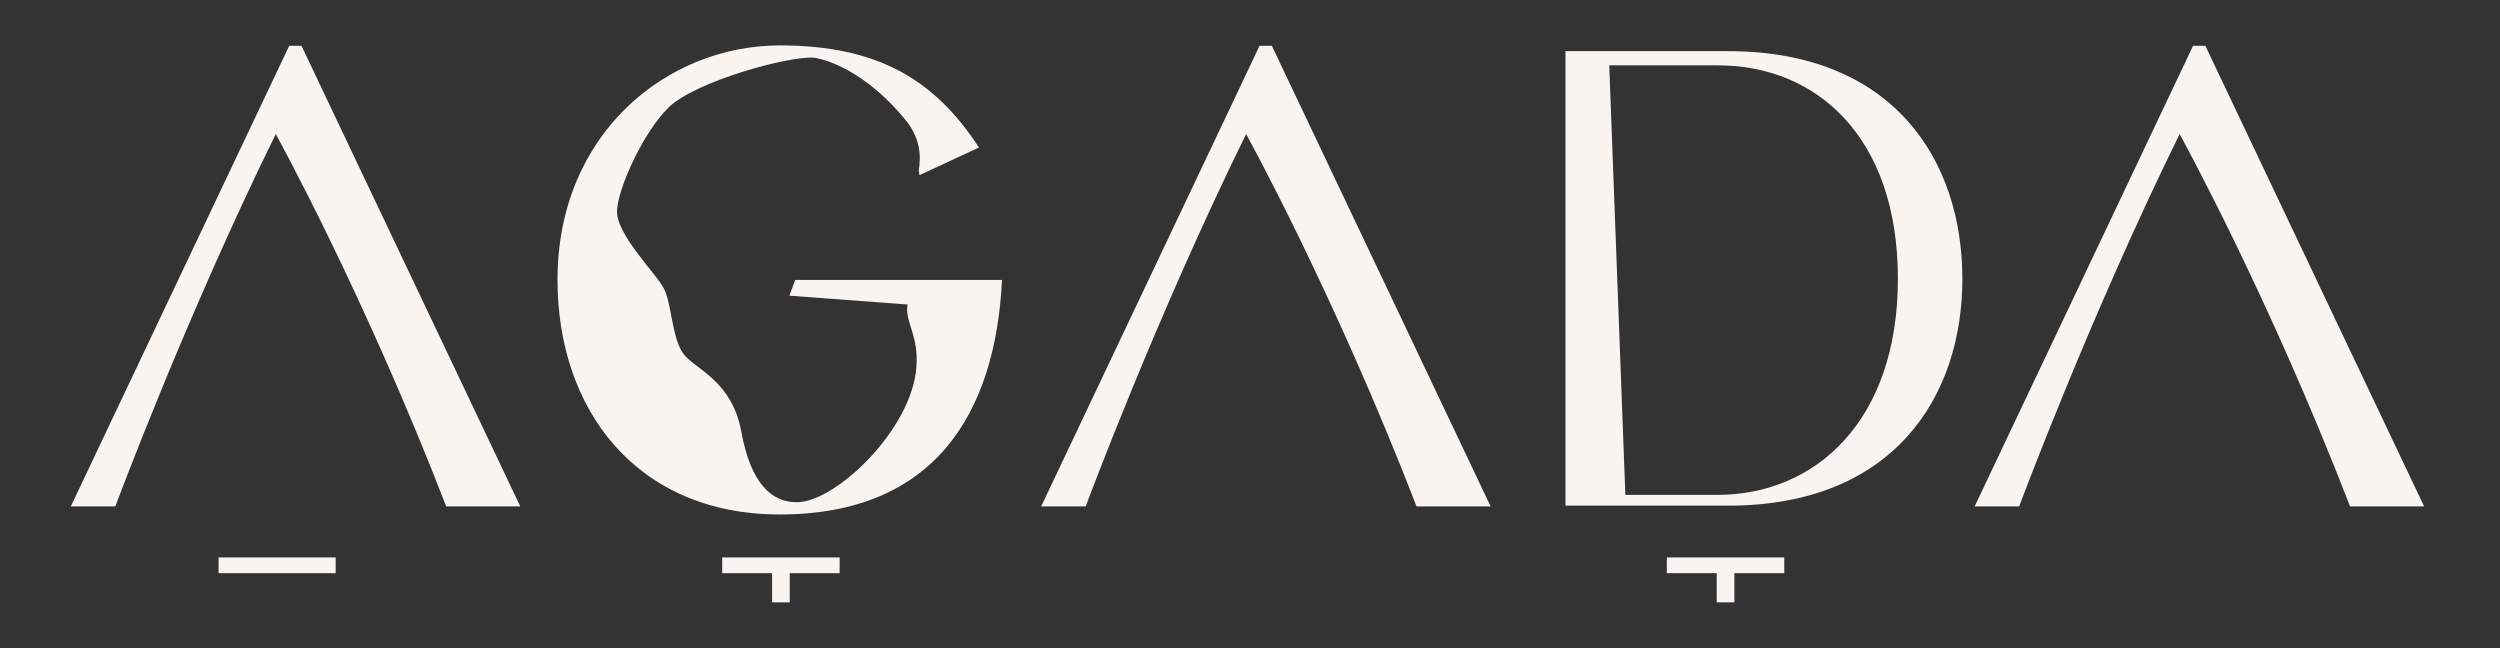 <?xml version="1.0" encoding="UTF-8"?> <svg xmlns="http://www.w3.org/2000/svg" width="459" height="119" viewBox="0 0 459 119" fill="none"><rect x="0" y="0" width="459" height="119" fill="#333333" stroke="none"/><path d="M348.452 51.184C348.452 24.827 333.229 12.001 315.47 12.001H295.456L298.416 90.86H315.47C333.229 90.79 348.452 77.4 348.452 51.184ZM360.291 51.184C360.291 72.819 347.676 92.834 317.302 92.834H287.422V9.394H317.302C347.676 9.394 360.291 29.478 360.291 51.184Z" fill="#FAF4F0"></path><path d="M145.982 51.466L144.925 54.285L166.631 55.906C166.631 56.118 166.56 56.329 166.56 56.47C166.349 59.359 168.675 61.755 168.252 67.393C167.406 78.81 153.734 91.847 146.616 92.2C141.613 92.411 137.807 88.606 136.116 79.303C134.425 70.001 127.871 67.887 125.615 65.138C123.36 62.39 123.36 55.765 121.88 52.946C120.4 50.127 113.001 42.939 113.283 38.57C113.565 34.271 118.145 24.264 122.726 19.753C127.589 14.961 144.784 10.24 149.435 10.592C149.435 10.592 157.469 11.438 166.067 21.797C169.097 25.391 169.097 28.704 168.675 31.382C168.816 31.875 168.815 32.157 168.815 32.157L179.739 27.083C171.564 14.539 161.063 8.337 143.163 8.337C122.585 8.337 102.359 24.405 102.359 51.396C102.359 75.145 116.806 94.455 143.163 94.455C171.564 94.455 182.769 75.921 183.967 51.396H145.982V51.466Z" fill="#FAF4F0"></path><path d="M55.354 8.406H53.099L13 92.974H21.175C21.175 92.974 34.142 58.09 50.633 24.615C50.633 24.615 66.771 53.791 81.923 92.974H95.524L55.354 8.406Z" fill="#FAF4F0"></path><path d="M233.511 8.407H231.255L191.156 92.975H199.331C199.331 92.975 212.298 58.091 228.789 24.616C228.789 24.616 244.927 53.792 260.079 92.975H273.68L233.511 8.407Z" fill="#FAF4F0"></path><path d="M404.901 8.407H402.717H402.646L362.547 92.975H370.722C370.722 92.975 383.689 58.091 400.179 24.616C400.179 24.616 416.318 53.792 431.47 92.975H445.071L404.901 8.407Z" fill="#FAF4F0"></path><path d="M61.627 102.348H40.133V105.237H61.627V102.348Z" fill="#FAF4F0"></path><path d="M154.088 102.348H132.594V105.237H141.755V110.593H144.997V105.237H154.158V102.348H154.088Z" fill="#FAF4F0"></path><path d="M327.522 102.348H306.027V105.237H315.189V110.593H318.431V105.237H327.592V102.348H327.522Z" fill="#FAF4F0"></path></svg> 